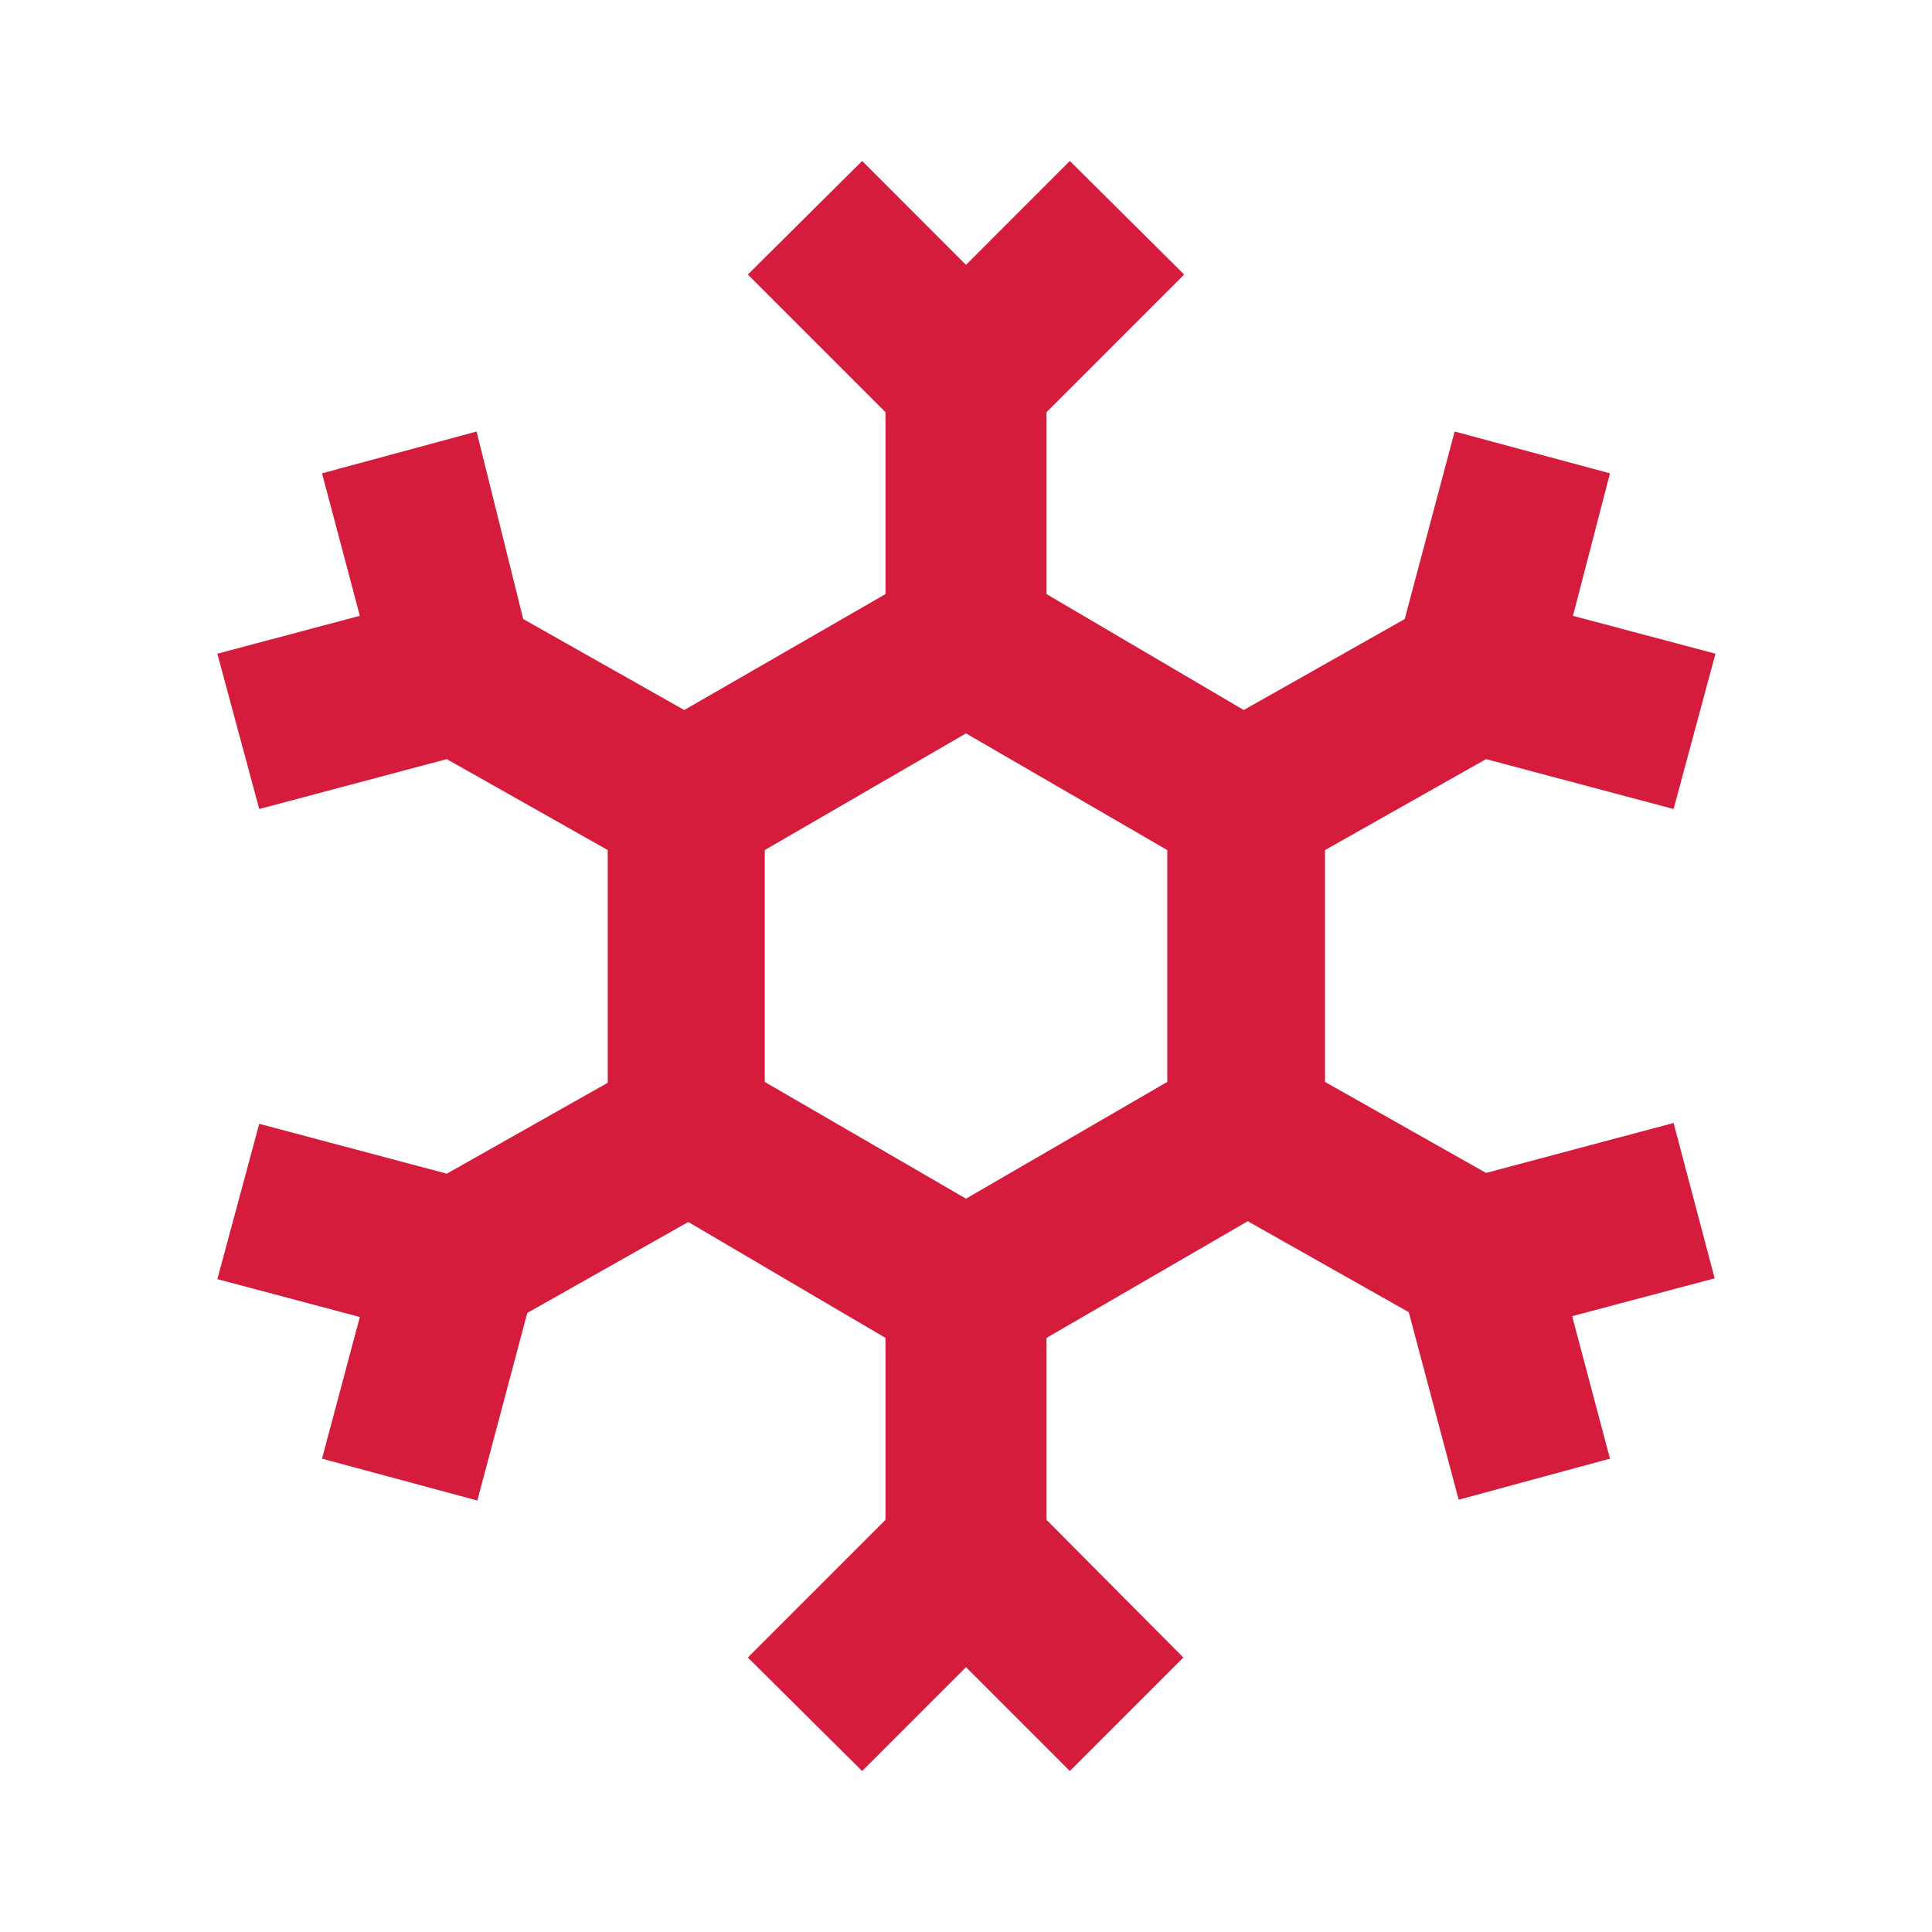 <?xml version="1.0" encoding="UTF-8"?> <svg xmlns="http://www.w3.org/2000/svg" width="40" height="40" viewBox="0 0 40 40" fill="none"><path d="M34.65 23.25L30.767 24.284L27.433 22.4V17.6L30.767 15.717L34.65 16.75L35.517 13.534L32.567 12.75L33.333 9.8L30.117 8.934L29.083 12.817L25.75 14.7L21.667 12.3V8.534L24.517 5.684L22.15 3.333L20 5.484L17.85 3.333L15.483 5.684L18.333 8.534V12.3L14.167 14.7L10.833 12.817L9.867 8.934L6.667 9.8L7.45 12.75L4.5 13.534L5.367 16.75L9.25 15.717L12.583 17.6V22.417L9.25 24.3L5.367 23.267L4.5 26.483L7.45 27.267L6.667 30.2L9.883 31.067L10.917 27.183L14.25 25.3L18.333 27.7V31.467L15.483 34.317L17.85 36.667L20 34.517L22.15 36.667L24.5 34.317L21.667 31.467V27.7L25.833 25.284L29.167 27.167L30.2 31.05L33.333 30.2L32.55 27.25L35.5 26.467L34.65 23.25ZM15.833 17.6L20 15.184L24.167 17.6V22.4L20 24.817L15.833 22.4V17.6Z" fill="#D51C3C"></path></svg> 